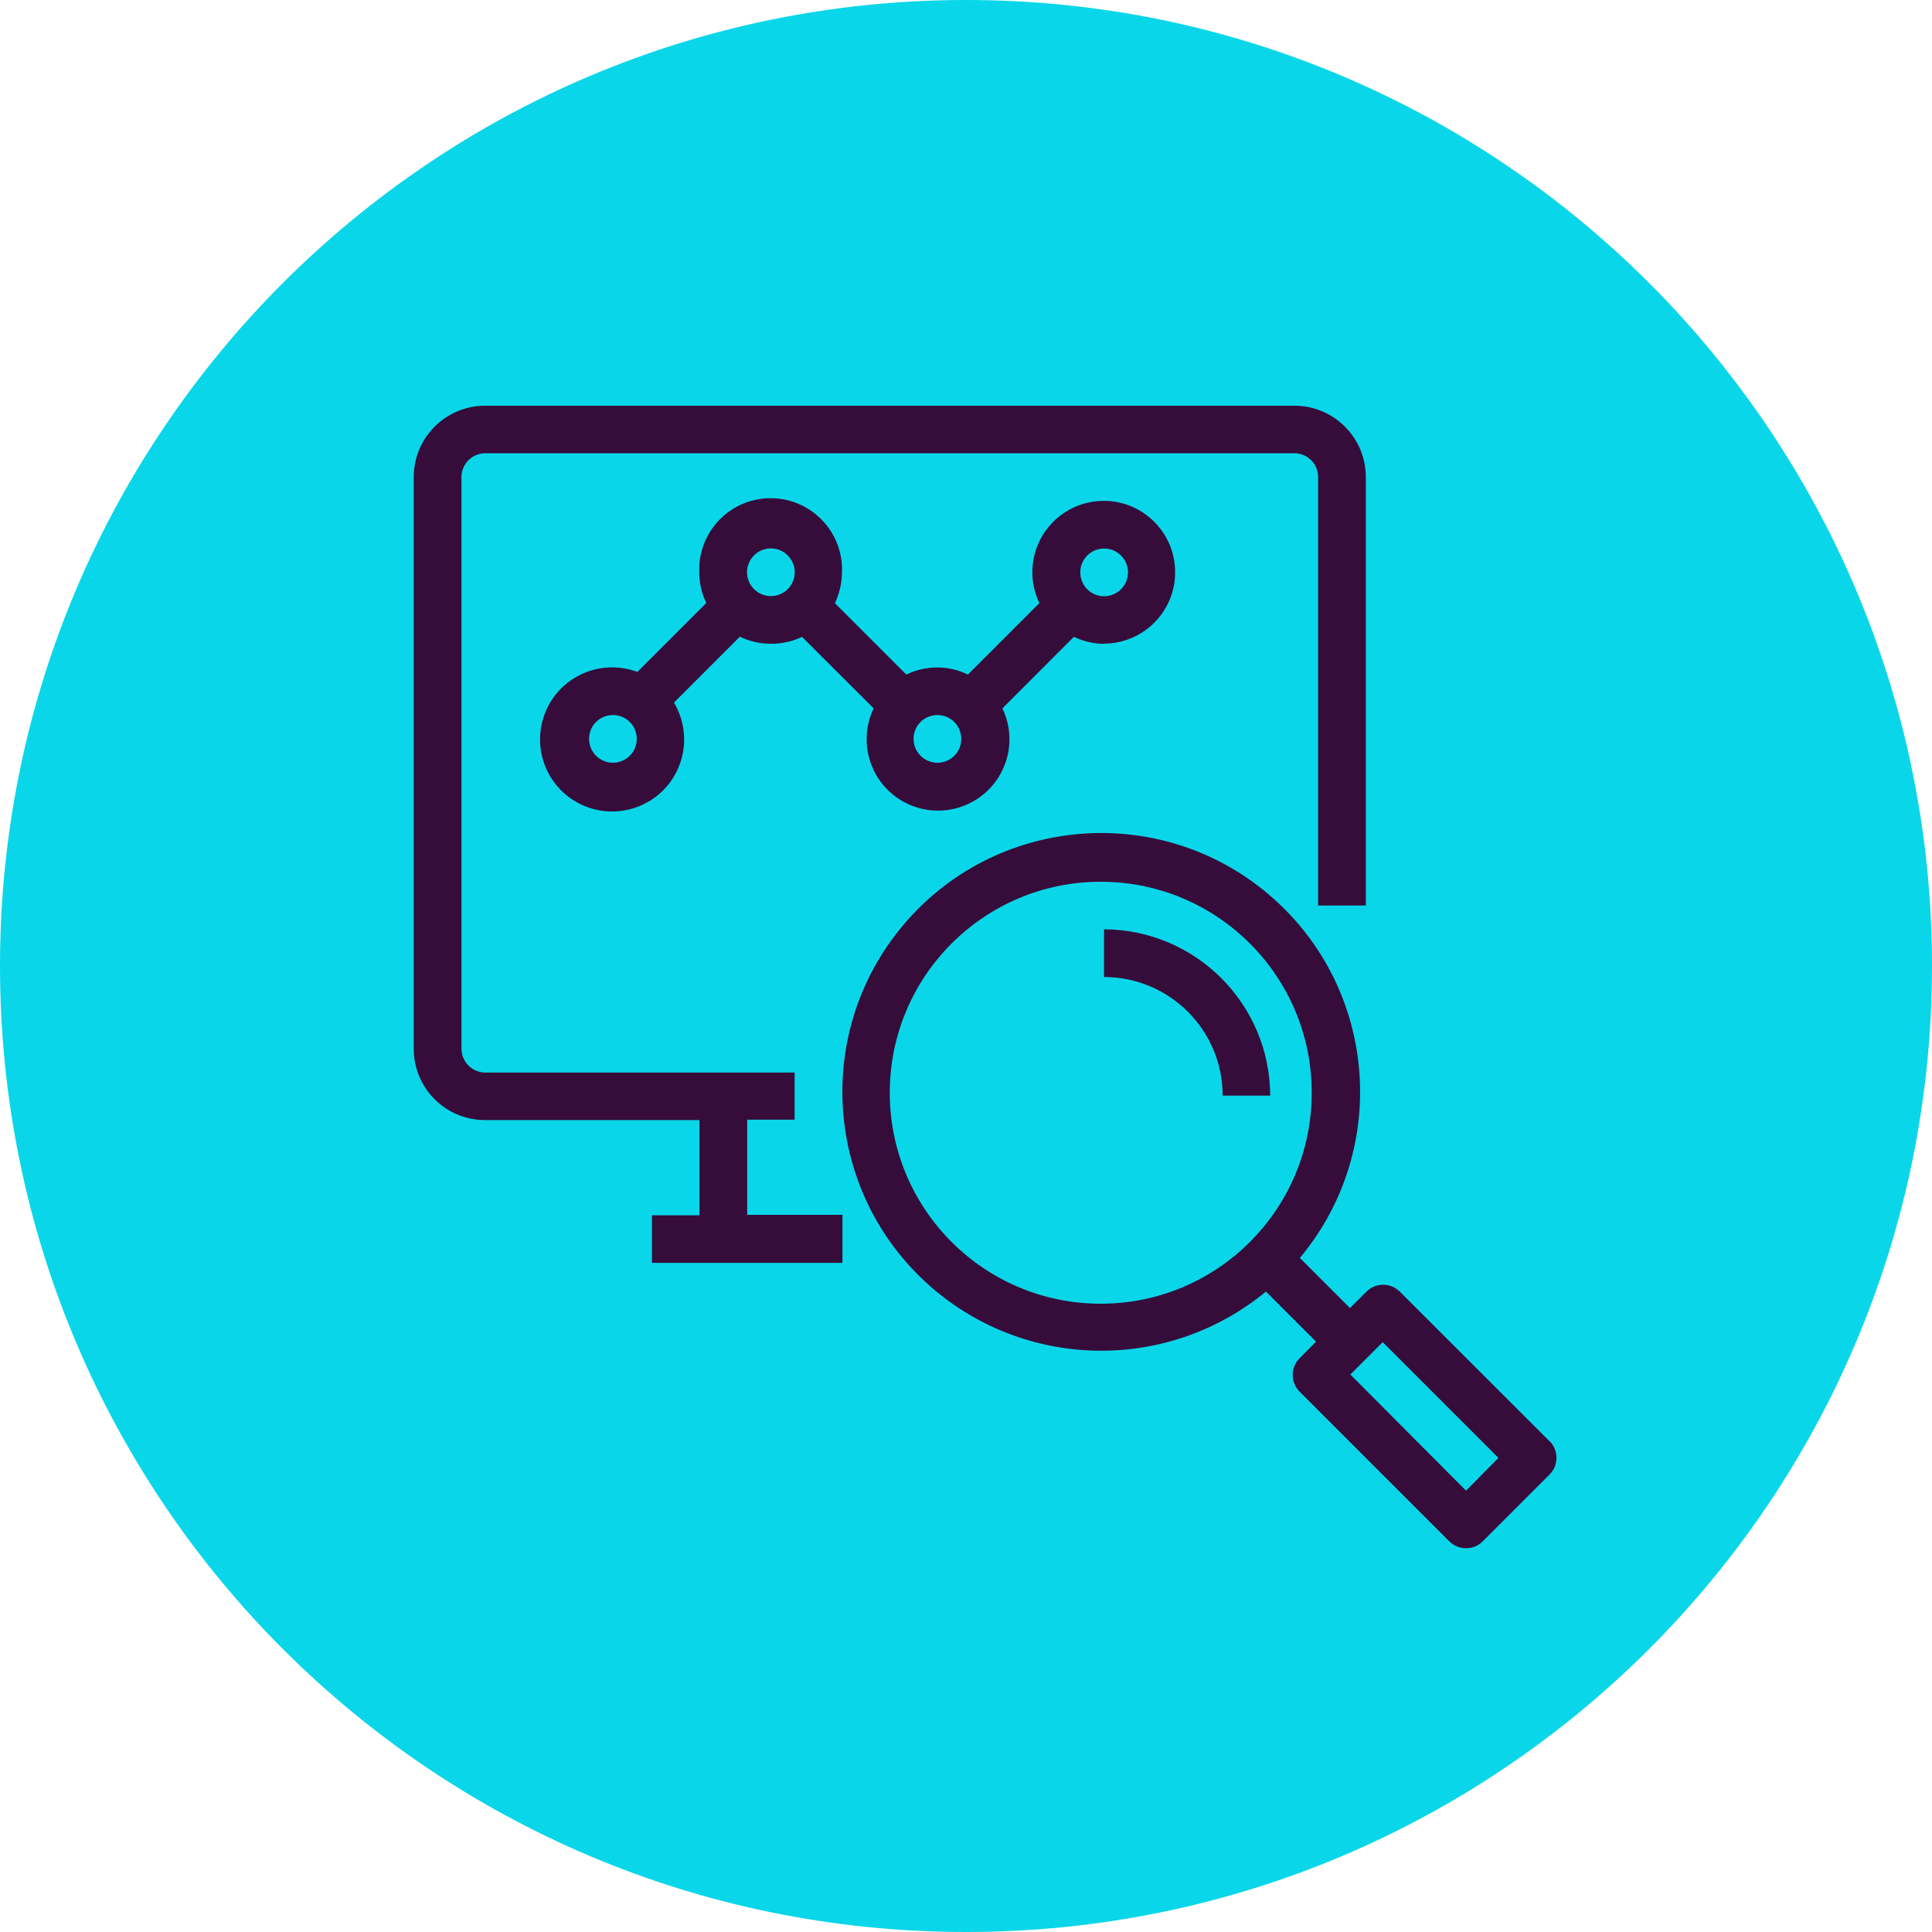 <?xml version="1.0" encoding="UTF-8"?>
<svg xmlns="http://www.w3.org/2000/svg" id="Layer_1" viewBox="0 0 200 200">
  <defs>
    <style>.cls-1{fill:#0ad6e9;}.cls-2{fill:#360c3a;}</style>
  </defs>
  <path class="cls-1" d="m100,200c55.23,0,100-44.77,100-100S155.23,0,100,0,0,44.77,0,100s44.77,100,100,100"></path>
  <path class="cls-2" d="m77.34,115.91h4.92v-4.88h-32.02c-1.36,0-2.46-1.1-2.47-2.46v-59.18c0-1.36,1.1-2.47,2.47-2.47h83.75c1.36,0,2.46,1.1,2.46,2.46,0,0,0,0,0,.01v44.35h4.94v-44.35c0-4.08-3.31-7.39-7.39-7.39H50.24c-4.08-.01-7.4,3.29-7.41,7.37,0,0,0,.01,0,.02v59.18c0,4.08,3.3,7.38,7.38,7.38,0,0,0,0,.01,0h22.19v9.86h-4.92v4.92h19.72v-4.97h-9.86v-9.86Zm83.04,33.26l-15.46-15.45c-.96-.96-2.51-.97-3.47,0,0,0,0,0,0,0l-1.7,1.69-5.19-5.19c9.49-11.36,7.98-28.26-3.37-37.75-11.36-9.49-28.26-7.98-37.75,3.37-9.49,11.36-7.98,28.26,3.37,37.75,9.9,8.27,24.29,8.32,34.24.11l5.19,5.19-1.69,1.7c-.96.95-.97,2.5-.03,3.46,0,0,.02.02.03.03l15.48,15.48c.47.46,1.1.72,1.75.71.65,0,1.27-.26,1.73-.73l6.88-6.88c.97-.96.98-2.51.02-3.48,0,0,0,0-.02,0Zm-46.44-14.21c-12.06,0-21.84-9.79-21.83-21.85,0-12.06,9.79-21.84,21.85-21.83,12.06,0,21.84,9.79,21.83,21.85,0,12.06-9.79,21.84-21.85,21.83h0Zm37.83,19.36l-11.98-12.03,3.35-3.35,11.98,11.98-3.35,3.39Zm-37.48-58.12v4.94c6.78,0,12.28,5.5,12.28,12.28h4.92c-.03-9.49-7.71-17.18-17.21-17.22Zm0-29.57c4.08-.02,7.38-3.34,7.36-7.42s-3.34-7.38-7.42-7.36c-4.08.02-7.38,3.34-7.36,7.42,0,1.09.25,2.17.73,3.16l-7.4,7.4c-2.01-.98-4.36-.98-6.38,0l-7.39-7.39c.47-1,.72-2.09.73-3.19.16-4.08-3.02-7.51-7.1-7.67-4.08-.16-7.51,3.02-7.67,7.1,0,.19,0,.38,0,.57,0,1.1.24,2.18.73,3.17l-7.14,7.14c-3.86-1.44-8.16.51-9.6,4.37-1.44,3.86.51,8.16,4.37,9.6,3.86,1.44,8.16-.51,9.6-4.37.79-2.12.58-4.48-.58-6.43l6.82-6.82c.99.48,2.08.73,3.18.73,1.13.02,2.24-.23,3.26-.71l7.41,7.4c-1.76,3.68-.21,8.1,3.47,9.86s8.1.21,9.86-3.47c.97-2.02.97-4.37,0-6.39l7.4-7.41c.97.47,2.04.72,3.12.73Zm0-9.85c1.36,0,2.47,1.09,2.48,2.46s-1.09,2.47-2.46,2.48-2.47-1.09-2.48-2.46c0,0,0,0,0-.01,0-1.36,1.1-2.46,2.46-2.47Zm-50.83,22.18c-1.36,0-2.47-1.09-2.48-2.46s1.09-2.47,2.46-2.48,2.47,1.09,2.48,2.46c0,0,0,0,0,.01,0,1.36-1.1,2.46-2.46,2.47Zm16.35-17.25c-1.36,0-2.47-1.09-2.48-2.46,0-1.36,1.09-2.47,2.46-2.48,1.36,0,2.47,1.09,2.48,2.46,0,0,0,.01,0,.02,0,1.35-1.1,2.45-2.46,2.46Zm17.24,17.25c-1.36,0-2.47-1.09-2.48-2.46s1.09-2.47,2.46-2.48,2.47,1.09,2.48,2.46c0,0,0,0,0,.01,0,1.36-1.09,2.46-2.45,2.47,0,0,0,0-.01,0Z"></path>
</svg>

